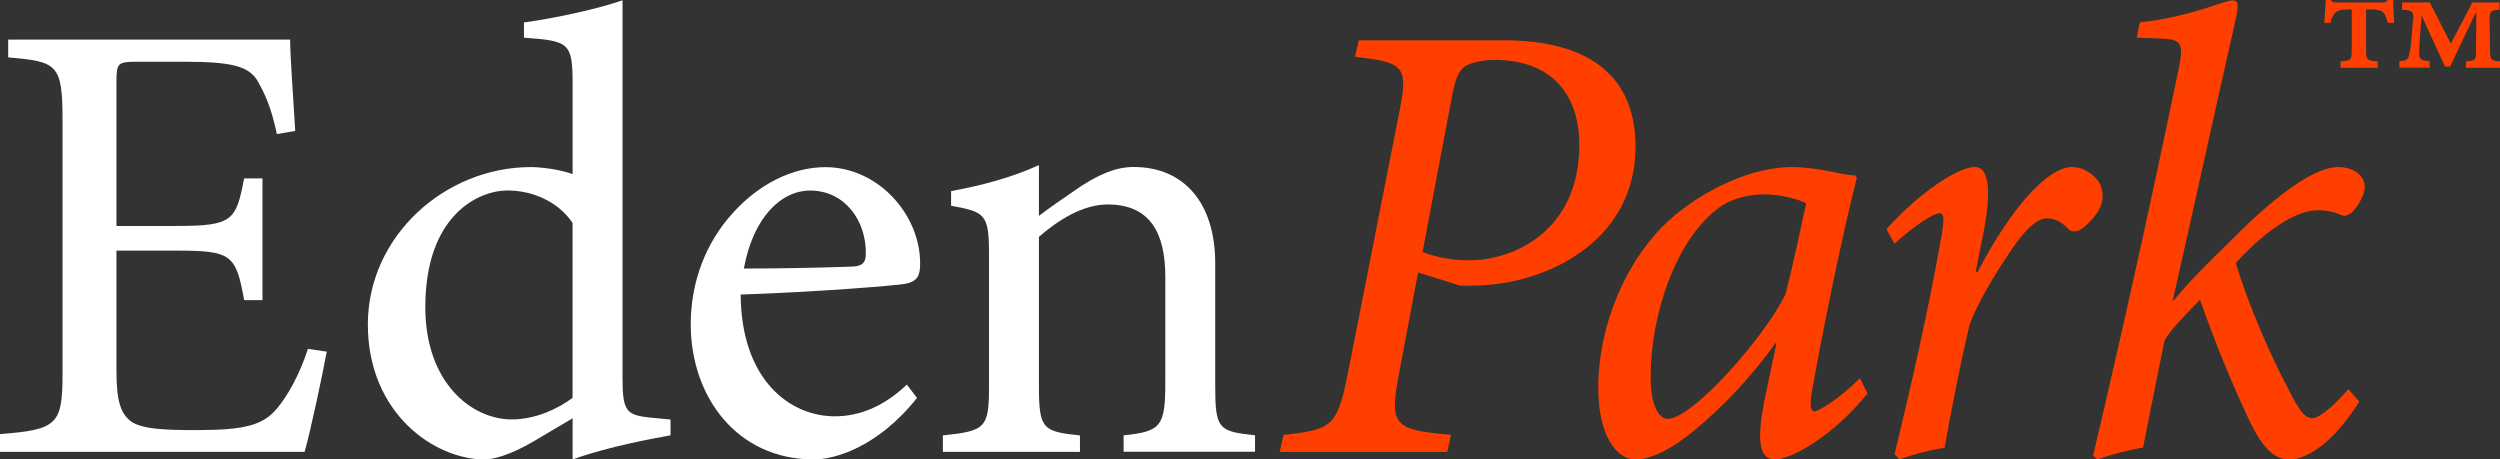 <svg xmlns="http://www.w3.org/2000/svg" width="185" height="34" viewBox="0 0 185 34" fill="none"><rect x="0" y="0" width="185" height="34" fill="#333333" stroke="none"/><path d="M24.179 26.022C23.899 27.57 22.964 31.983 22.54 33.439H0V32.123C4.257 31.794 4.628 31.416 4.628 27.619V8.938C4.628 4.715 4.252 4.574 0.607 4.245V2.929H21.47C21.47 4.105 21.706 7.293 21.846 9.688L20.491 9.92C20.072 7.951 19.605 6.915 18.997 5.885C18.341 4.898 17.078 4.569 13.713 4.569H10.16C8.708 4.569 8.617 4.661 8.617 6.069V16.722H13.014C17.223 16.722 17.46 16.345 18.067 13.2H19.422V22.208H18.067C17.46 18.831 17.132 18.546 13.062 18.546H8.617V27.414C8.617 29.62 8.896 30.607 9.74 31.217C10.627 31.778 12.267 31.826 14.605 31.826C18.159 31.826 19.47 31.449 20.497 30.23C21.292 29.291 22.179 27.694 22.787 25.817L24.179 26.022Z" fill="white"></path><path d="M49.62 32.214C48.594 32.403 45.084 33.013 42.374 34V30.952L39.52 32.641C37.698 33.719 36.434 34 35.87 34C32.129 34 27.221 30.575 27.221 24.004C27.221 17.483 32.924 12.364 39.289 12.364C39.944 12.364 41.299 12.504 42.374 12.881V6.263C42.374 3.166 42.138 3.026 38.773 2.789V1.661C41.202 1.332 44.336 0.631 46.067 0.021V28.039C46.067 30.483 46.395 30.715 48.126 30.904L49.62 31.044V32.214ZM42.369 16.49C41.245 14.85 39.326 14.095 37.552 14.095C35.402 14.095 31.473 15.924 31.473 22.731C31.473 28.314 34.886 31.038 37.88 31.038C39.563 31.038 41.245 30.289 42.369 29.442V16.49Z" fill="white"></path><path d="M111.208 2.978C117.756 2.978 121.029 5.745 121.029 10.864C121.029 17.575 114.95 20.768 109.897 21.097C109.289 21.145 108.634 21.145 108.074 21.145L104.941 20.158L103.538 27.575C102.79 31.519 103.118 31.799 107.376 32.177L107.096 33.444H94.7L94.98 32.177C98.581 31.799 98.958 31.567 99.753 27.575L103.495 8.566C104.242 4.903 104.011 4.623 100.269 4.202L100.549 2.983H111.208V2.978ZM105.268 18.653C105.924 18.891 107.048 19.263 108.73 19.263C112.052 19.263 116.869 17.057 116.869 10.724C116.869 6.829 114.67 4.434 110.601 4.434C109.805 4.434 109.107 4.574 108.591 4.812C108.074 5.049 107.747 5.561 107.467 7.018L105.268 18.653Z" fill="#FF3F00"></path><path d="M174.581 29.728C172.383 33.202 170.42 34 169.437 34C168.453 34 167.518 33.439 166.351 30.904C165.228 28.509 163.964 25.504 162.798 22.176C161.583 23.443 160.648 24.382 160.18 25.18C159.664 27.716 159.105 30.434 158.589 33.11C157.374 33.347 156.202 33.628 155.219 34L154.891 33.719C157.138 24.145 159.239 14.71 161.25 4.952C161.626 3.075 161.39 2.886 159.567 2.837L158.116 2.789L158.347 1.661C162.137 1.241 164.615 0.021 165.222 0.021C165.69 0.021 165.642 0.442 165.454 1.381C163.862 8.372 162.368 15.271 160.777 22.267H160.825C162.277 20.53 163.491 19.36 164.846 18.044C167.464 15.368 170.877 12.364 173.033 12.364C174.296 12.364 174.995 13.113 174.995 13.82C174.995 14.381 174.527 15.228 174.06 15.697C173.78 15.934 173.495 16.026 173.313 15.934C172.893 15.746 172.329 15.557 171.533 15.557C169.383 15.557 166.765 17.995 165.454 19.452C166.297 22.408 168.168 26.631 169.292 28.697C170.136 30.434 170.603 30.952 171.114 30.952C171.582 30.952 172.608 30.154 173.78 28.794L174.581 29.728Z" fill="#FF3F00"></path><path d="M176.699 1.693C176.572 1.306 176.508 1.028 176.342 0.907C176.214 0.786 175.959 0.701 175.576 0.701H175.09V3.627C175.09 4.437 175.129 4.498 175.946 4.534V5.017H173.2V4.534C173.992 4.498 174.03 4.437 174.03 3.627V0.701H173.622C173.175 0.701 172.919 0.822 172.792 0.967C172.69 1.028 172.536 1.33 172.447 1.693H172C172.038 0.967 172.102 0.363 172.102 0H172.485C172.524 0.097 172.587 0.145 172.639 0.145C172.702 0.181 172.792 0.181 172.894 0.181H176.304C176.521 0.181 176.584 0.145 176.712 0H177.095C177.095 0.339 177.134 1.003 177.159 1.693H176.699ZM182.484 5.017V4.534C183.225 4.498 183.225 4.437 183.225 3.688L183.25 0.967H183.187L181.309 4.921H180.926L179.228 1.209H179.19L179.062 2.926C179.024 3.53 179.024 3.857 179.024 4.099C179.062 4.401 179.215 4.485 179.79 4.522V5.005H177.555V4.522C178.04 4.522 178.194 4.401 178.257 4.123C178.321 3.845 178.385 3.639 178.449 2.829L178.551 1.656C178.653 0.846 178.551 0.75 177.759 0.725V0.181H179.803L181.361 3.228L182.957 0.181H184.962V0.725C184.298 0.75 184.234 0.81 184.234 1.511L184.259 3.567C184.259 4.437 184.323 4.498 185 4.534V5.017H182.484Z" fill="#FF3F00"></path><path d="M67.86 29.447C64.914 33.153 61.684 34 60.237 34C54.486 34 51.115 29.307 51.115 24.004C51.115 20.768 52.287 17.904 54.201 15.794C56.12 13.637 58.641 12.369 61.076 12.369C64.957 12.369 68.091 15.843 68.091 19.5C68.091 20.439 67.86 20.816 67.016 21C66.22 21.14 60.377 21.609 54.808 21.798C54.857 28.18 58.501 30.807 61.775 30.807C63.646 30.807 65.425 30.057 67.107 28.46L67.86 29.447ZM55.045 19.872C57.663 19.872 60.237 19.824 62.947 19.732C63.791 19.732 64.07 19.452 64.07 18.794C64.119 16.355 62.528 14.101 59.953 14.101C57.802 14.101 55.744 16.07 55.045 19.872Z" fill="white"></path><path d="M83.148 33.434V32.215C85.905 31.934 86.233 31.556 86.233 28.32V20.482C86.233 17.245 85.11 15.131 81.976 15.131C80.105 15.131 78.283 16.307 76.88 17.526V28.557C76.88 31.751 77.159 31.939 79.917 32.22V33.439H69.773V32.22C72.956 31.891 73.187 31.654 73.187 28.557V18.837C73.187 15.832 72.907 15.692 70.381 15.223V14.144C72.628 13.723 74.826 13.157 76.88 12.218V15.972C77.815 15.266 78.842 14.565 80.014 13.766C81.325 12.925 82.54 12.358 83.895 12.358C87.588 12.358 89.926 14.985 89.926 19.489V28.546C89.926 31.74 90.163 31.929 92.872 32.209V33.428H83.148V33.434Z" fill="white"></path><path d="M138.193 29.118C135.667 32.263 132.533 34 131.366 34C130.479 34 129.872 33.293 130.522 29.868L131.458 25.407H131.366C129.544 27.985 127.345 30.24 125.335 31.885C123.792 33.153 122.249 34 120.986 34C119.771 34 118.271 32.452 118.271 28.697C118.271 23.956 120.47 18.842 123.884 15.978C126.222 14.009 129.635 12.364 132.581 12.364C133.565 12.364 134.5 12.504 135.484 12.693C136.14 12.833 136.747 12.973 137.263 12.973L137.403 13.162C136.656 16.069 135.253 22.456 134.178 28.417C133.85 30.057 133.989 30.434 134.269 30.434C134.645 30.434 136.279 29.355 137.634 27.991L138.193 29.118ZM132.113 21.798C132.629 19.921 133.328 16.544 133.656 15.039C133 14.71 131.737 14.381 130.522 14.381C129.307 14.381 127.996 14.759 127.2 15.368C124.018 17.715 122.147 23.255 122.147 27.899C122.147 30.014 122.755 30.995 123.41 30.995C125.238 30.995 130.522 25.035 132.113 21.798Z" fill="#FF3F00"></path><path d="M139.597 16.959C141.983 14.284 144.881 12.358 146.144 12.358C147.311 12.358 147.359 14.516 146.66 17.801L146.192 20.147H146.332C148.719 15.546 151.477 12.358 153.347 12.358C154.143 12.358 154.938 12.876 155.358 13.529C155.686 14.138 155.686 14.888 155.309 15.546C154.981 16.107 154.514 16.576 154.094 16.905C153.675 17.186 153.299 17.186 153.068 16.954C152.552 16.393 151.993 16.156 151.477 16.156C150.918 16.156 150.165 16.625 149.09 18.125C148.063 19.624 146.612 21.83 145.768 23.945C145.021 27.09 144.456 30.046 143.897 33.142C142.87 33.282 141.607 33.611 140.575 33.989L140.199 33.611C141.414 28.589 142.725 22.818 143.612 17.796C143.892 16.247 143.892 15.778 143.521 15.778C143.102 15.778 141.602 16.717 140.199 18.033L139.597 16.959Z" fill="#FF3F00"></path></svg>